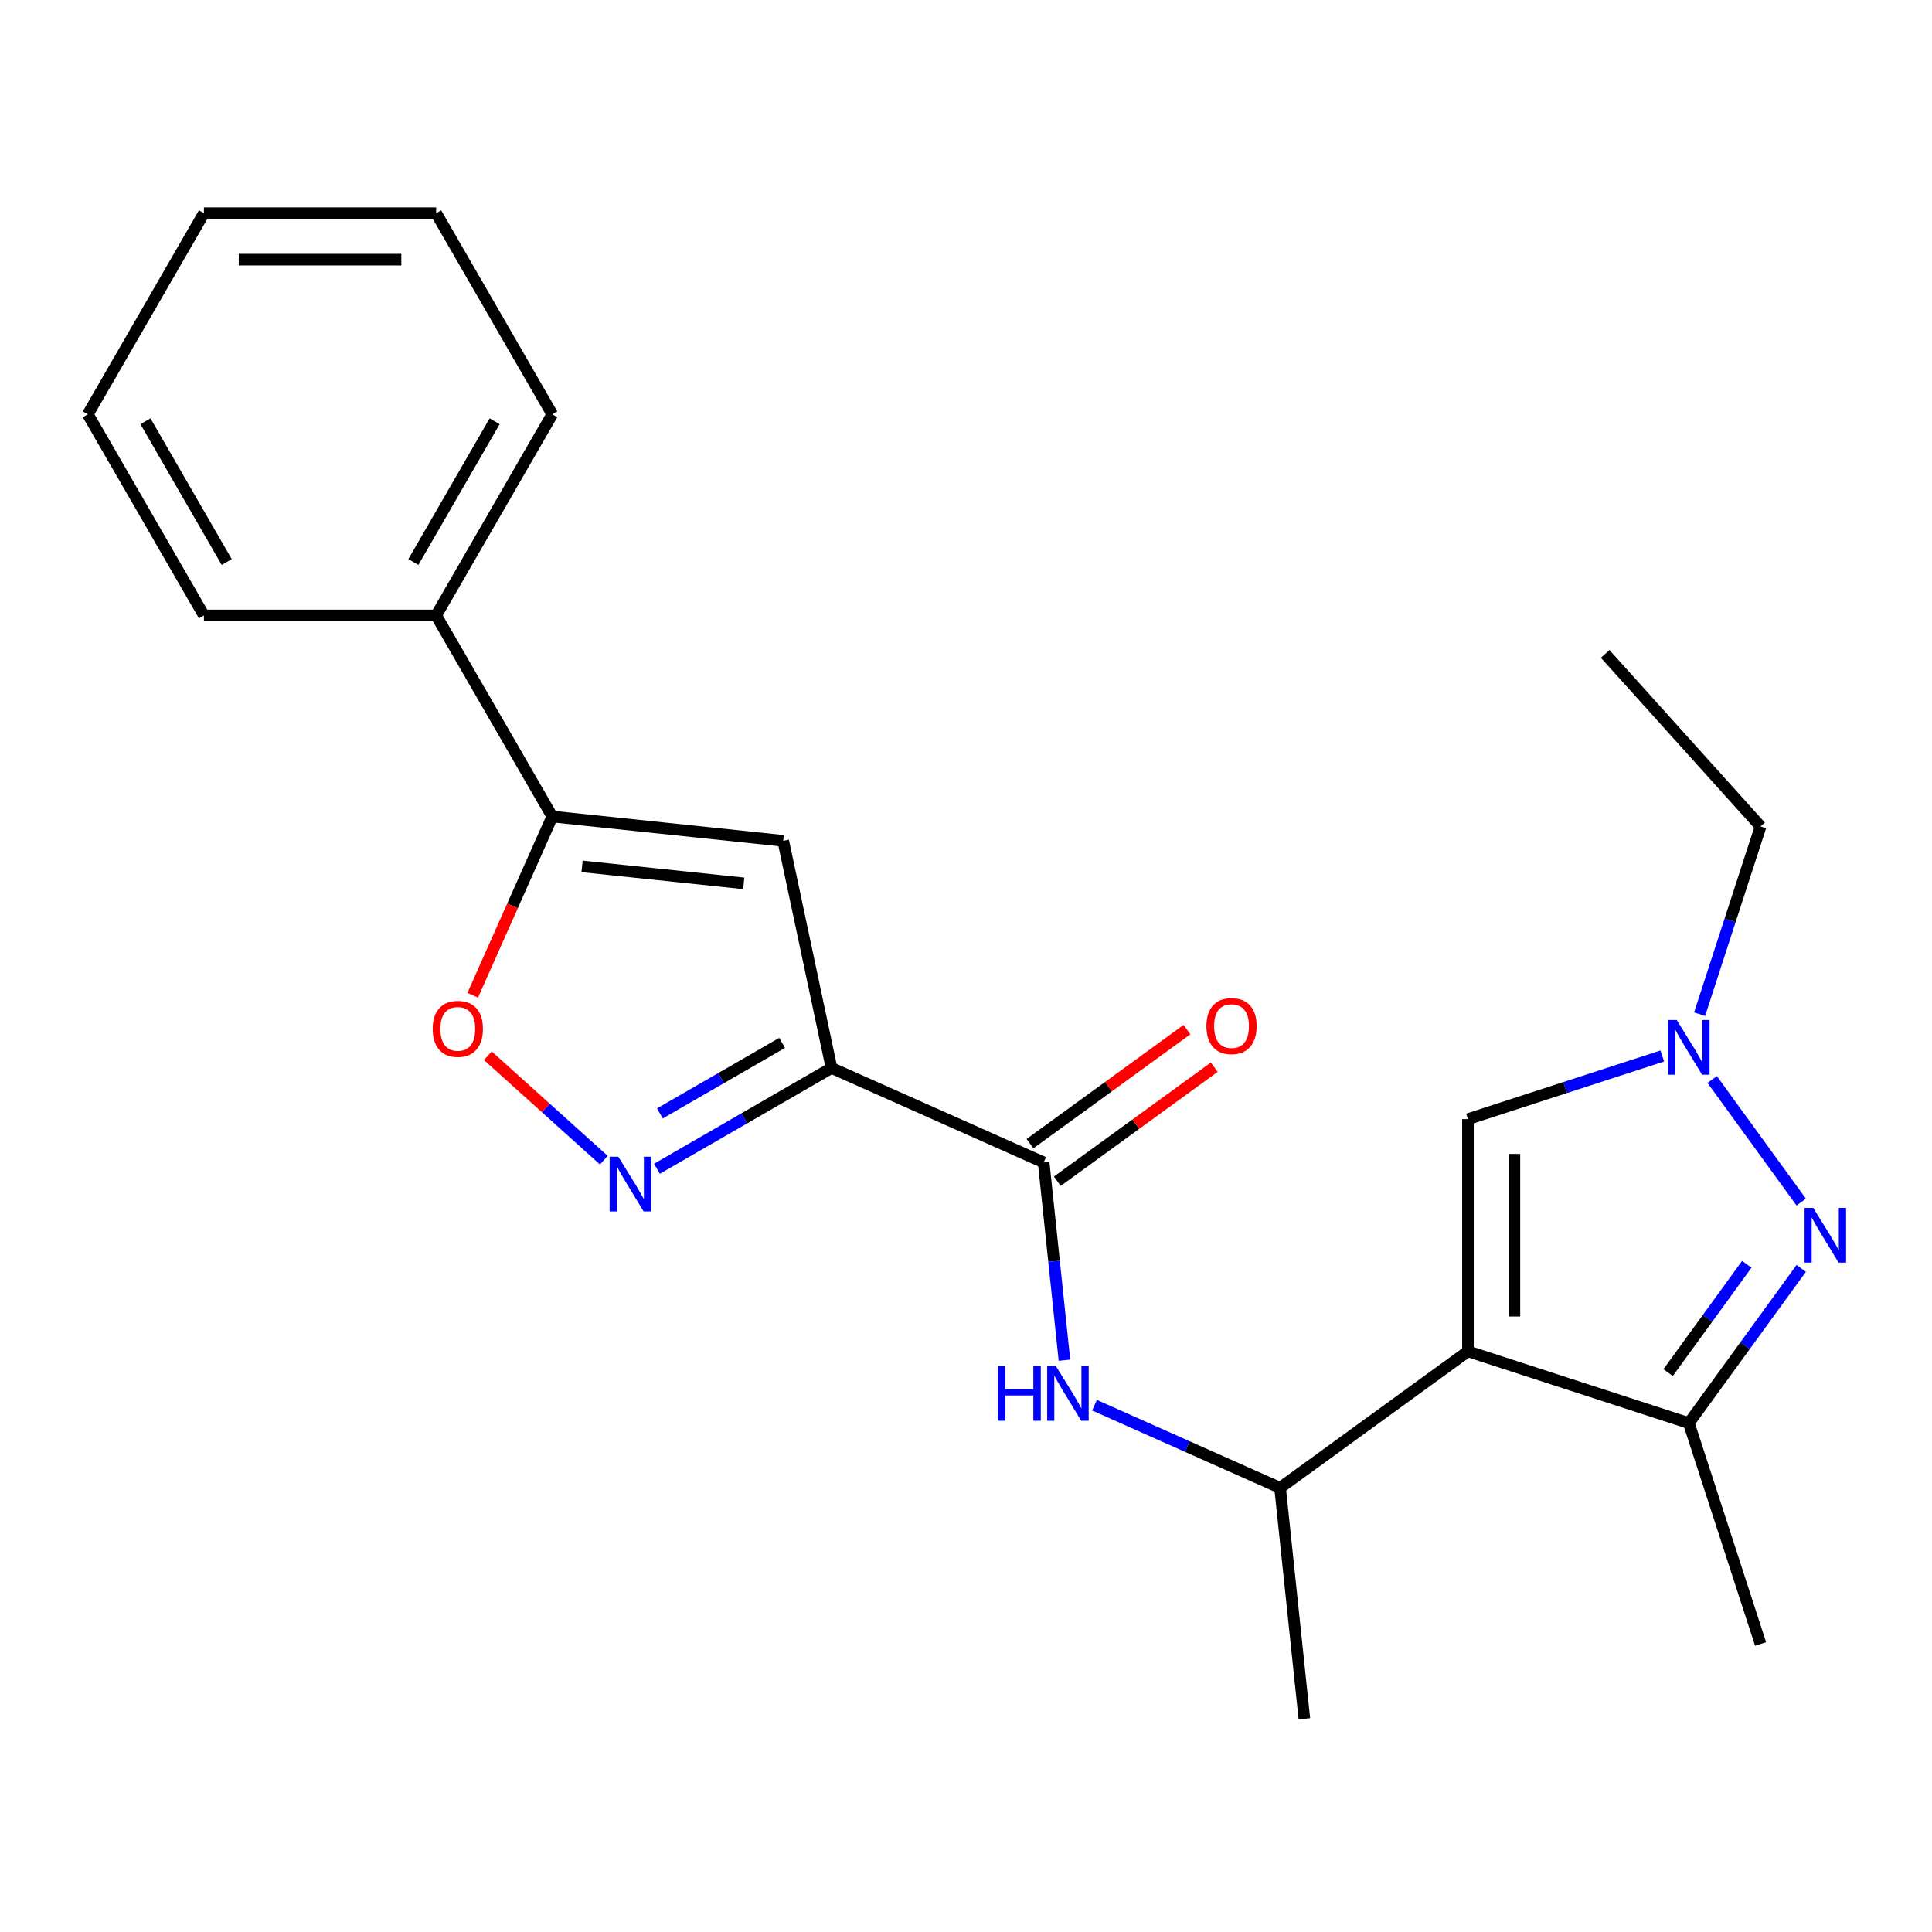 <?xml version='1.0' encoding='iso-8859-1'?>
<svg version='1.1' baseProfile='full'
              xmlns='http://www.w3.org/2000/svg'
                      xmlns:rdkit='http://www.rdkit.org/xml'
                      xmlns:xlink='http://www.w3.org/1999/xlink'
                  xml:space='preserve'
width='1000px' height='1000px' viewBox='0 0 1000 1000'>
<!-- END OF HEADER -->
<rect style='opacity:1.0;fill:#FFFFFF;stroke:none' width='1000' height='1000' x='0' y='0'> </rect>
<path class='bond-4' d='M 759.814,699.452 L 874.131,736.596' style='fill:none;fill-rule:evenodd;stroke:#000000;stroke-width:6px;stroke-linecap:butt;stroke-linejoin:miter;stroke-opacity:1' />
<path class='bond-8' d='M 759.814,699.452 L 759.814,579.251' style='fill:none;fill-rule:evenodd;stroke:#000000;stroke-width:6px;stroke-linecap:butt;stroke-linejoin:miter;stroke-opacity:1' />
<path class='bond-8' d='M 783.854,681.422 L 783.854,597.281' style='fill:none;fill-rule:evenodd;stroke:#000000;stroke-width:6px;stroke-linecap:butt;stroke-linejoin:miter;stroke-opacity:1' />
<path class='bond-11' d='M 759.814,699.452 L 662.569,770.104' style='fill:none;fill-rule:evenodd;stroke:#000000;stroke-width:6px;stroke-linecap:butt;stroke-linejoin:miter;stroke-opacity:1' />
<path class='bond-0' d='M 430.388,552.782 L 540.197,601.672' style='fill:none;fill-rule:evenodd;stroke:#000000;stroke-width:6px;stroke-linecap:butt;stroke-linejoin:miter;stroke-opacity:1' />
<path class='bond-2' d='M 430.388,552.782 L 385.212,578.864' style='fill:none;fill-rule:evenodd;stroke:#000000;stroke-width:6px;stroke-linecap:butt;stroke-linejoin:miter;stroke-opacity:1' />
<path class='bond-2' d='M 385.212,578.864 L 340.037,604.947' style='fill:none;fill-rule:evenodd;stroke:#0000FF;stroke-width:6px;stroke-linecap:butt;stroke-linejoin:miter;stroke-opacity:1' />
<path class='bond-2' d='M 404.815,539.787 L 373.192,558.045' style='fill:none;fill-rule:evenodd;stroke:#000000;stroke-width:6px;stroke-linecap:butt;stroke-linejoin:miter;stroke-opacity:1' />
<path class='bond-2' d='M 373.192,558.045 L 341.569,576.303' style='fill:none;fill-rule:evenodd;stroke:#0000FF;stroke-width:6px;stroke-linecap:butt;stroke-linejoin:miter;stroke-opacity:1' />
<path class='bond-3' d='M 430.388,552.782 L 405.397,435.208' style='fill:none;fill-rule:evenodd;stroke:#000000;stroke-width:6px;stroke-linecap:butt;stroke-linejoin:miter;stroke-opacity:1' />
<path class='bond-1' d='M 932.312,656.517 L 903.221,696.556' style='fill:none;fill-rule:evenodd;stroke:#0000FF;stroke-width:6px;stroke-linecap:butt;stroke-linejoin:miter;stroke-opacity:1' />
<path class='bond-1' d='M 903.221,696.556 L 874.131,736.596' style='fill:none;fill-rule:evenodd;stroke:#000000;stroke-width:6px;stroke-linecap:butt;stroke-linejoin:miter;stroke-opacity:1' />
<path class='bond-1' d='M 904.136,654.398 L 883.773,682.426' style='fill:none;fill-rule:evenodd;stroke:#0000FF;stroke-width:6px;stroke-linecap:butt;stroke-linejoin:miter;stroke-opacity:1' />
<path class='bond-1' d='M 883.773,682.426 L 863.409,710.453' style='fill:none;fill-rule:evenodd;stroke:#000000;stroke-width:6px;stroke-linecap:butt;stroke-linejoin:miter;stroke-opacity:1' />
<path class='bond-23' d='M 932.312,622.187 L 886.217,558.742' style='fill:none;fill-rule:evenodd;stroke:#0000FF;stroke-width:6px;stroke-linecap:butt;stroke-linejoin:miter;stroke-opacity:1' />
<path class='bond-9' d='M 312.547,600.506 L 282.527,573.477' style='fill:none;fill-rule:evenodd;stroke:#0000FF;stroke-width:6px;stroke-linecap:butt;stroke-linejoin:miter;stroke-opacity:1' />
<path class='bond-9' d='M 282.527,573.477 L 252.508,546.447' style='fill:none;fill-rule:evenodd;stroke:#FF0000;stroke-width:6px;stroke-linecap:butt;stroke-linejoin:miter;stroke-opacity:1' />
<path class='bond-7' d='M 405.397,435.208 L 285.855,422.644' style='fill:none;fill-rule:evenodd;stroke:#000000;stroke-width:6px;stroke-linecap:butt;stroke-linejoin:miter;stroke-opacity:1' />
<path class='bond-7' d='M 384.953,457.232 L 301.274,448.437' style='fill:none;fill-rule:evenodd;stroke:#000000;stroke-width:6px;stroke-linecap:butt;stroke-linejoin:miter;stroke-opacity:1' />
<path class='bond-15' d='M 874.131,736.596 L 911.275,850.913' style='fill:none;fill-rule:evenodd;stroke:#000000;stroke-width:6px;stroke-linecap:butt;stroke-linejoin:miter;stroke-opacity:1' />
<path class='bond-5' d='M 540.197,601.672 L 545.577,652.86' style='fill:none;fill-rule:evenodd;stroke:#000000;stroke-width:6px;stroke-linecap:butt;stroke-linejoin:miter;stroke-opacity:1' />
<path class='bond-5' d='M 545.577,652.86 L 550.957,704.049' style='fill:none;fill-rule:evenodd;stroke:#0000FF;stroke-width:6px;stroke-linecap:butt;stroke-linejoin:miter;stroke-opacity:1' />
<path class='bond-12' d='M 547.262,611.396 L 587.881,581.885' style='fill:none;fill-rule:evenodd;stroke:#000000;stroke-width:6px;stroke-linecap:butt;stroke-linejoin:miter;stroke-opacity:1' />
<path class='bond-12' d='M 587.881,581.885 L 628.501,552.373' style='fill:none;fill-rule:evenodd;stroke:#FF0000;stroke-width:6px;stroke-linecap:butt;stroke-linejoin:miter;stroke-opacity:1' />
<path class='bond-12' d='M 533.131,591.948 L 573.751,562.436' style='fill:none;fill-rule:evenodd;stroke:#000000;stroke-width:6px;stroke-linecap:butt;stroke-linejoin:miter;stroke-opacity:1' />
<path class='bond-12' d='M 573.751,562.436 L 614.371,532.924' style='fill:none;fill-rule:evenodd;stroke:#FF0000;stroke-width:6px;stroke-linecap:butt;stroke-linejoin:miter;stroke-opacity:1' />
<path class='bond-6' d='M 860.386,546.573 L 810.1,562.912' style='fill:none;fill-rule:evenodd;stroke:#0000FF;stroke-width:6px;stroke-linecap:butt;stroke-linejoin:miter;stroke-opacity:1' />
<path class='bond-6' d='M 810.1,562.912 L 759.814,579.251' style='fill:none;fill-rule:evenodd;stroke:#000000;stroke-width:6px;stroke-linecap:butt;stroke-linejoin:miter;stroke-opacity:1' />
<path class='bond-14' d='M 879.708,524.942 L 895.492,476.366' style='fill:none;fill-rule:evenodd;stroke:#0000FF;stroke-width:6px;stroke-linecap:butt;stroke-linejoin:miter;stroke-opacity:1' />
<path class='bond-14' d='M 895.492,476.366 L 911.275,427.79' style='fill:none;fill-rule:evenodd;stroke:#000000;stroke-width:6px;stroke-linecap:butt;stroke-linejoin:miter;stroke-opacity:1' />
<path class='bond-13' d='M 285.855,422.644 L 225.755,318.547' style='fill:none;fill-rule:evenodd;stroke:#000000;stroke-width:6px;stroke-linecap:butt;stroke-linejoin:miter;stroke-opacity:1' />
<path class='bond-24' d='M 285.855,422.644 L 265.267,468.886' style='fill:none;fill-rule:evenodd;stroke:#000000;stroke-width:6px;stroke-linecap:butt;stroke-linejoin:miter;stroke-opacity:1' />
<path class='bond-24' d='M 265.267,468.886 L 244.679,515.128' style='fill:none;fill-rule:evenodd;stroke:#FF0000;stroke-width:6px;stroke-linecap:butt;stroke-linejoin:miter;stroke-opacity:1' />
<path class='bond-10' d='M 566.506,727.334 L 614.538,748.719' style='fill:none;fill-rule:evenodd;stroke:#0000FF;stroke-width:6px;stroke-linecap:butt;stroke-linejoin:miter;stroke-opacity:1' />
<path class='bond-10' d='M 614.538,748.719 L 662.569,770.104' style='fill:none;fill-rule:evenodd;stroke:#000000;stroke-width:6px;stroke-linecap:butt;stroke-linejoin:miter;stroke-opacity:1' />
<path class='bond-16' d='M 662.569,770.104 L 675.134,889.646' style='fill:none;fill-rule:evenodd;stroke:#000000;stroke-width:6px;stroke-linecap:butt;stroke-linejoin:miter;stroke-opacity:1' />
<path class='bond-17' d='M 225.755,318.547 L 285.855,214.451' style='fill:none;fill-rule:evenodd;stroke:#000000;stroke-width:6px;stroke-linecap:butt;stroke-linejoin:miter;stroke-opacity:1' />
<path class='bond-17' d='M 213.951,290.913 L 256.021,218.045' style='fill:none;fill-rule:evenodd;stroke:#000000;stroke-width:6px;stroke-linecap:butt;stroke-linejoin:miter;stroke-opacity:1' />
<path class='bond-18' d='M 225.755,318.547 L 105.555,318.547' style='fill:none;fill-rule:evenodd;stroke:#000000;stroke-width:6px;stroke-linecap:butt;stroke-linejoin:miter;stroke-opacity:1' />
<path class='bond-19' d='M 911.275,427.79 L 830.845,338.464' style='fill:none;fill-rule:evenodd;stroke:#000000;stroke-width:6px;stroke-linecap:butt;stroke-linejoin:miter;stroke-opacity:1' />
<path class='bond-21' d='M 285.855,214.451 L 225.755,110.354' style='fill:none;fill-rule:evenodd;stroke:#000000;stroke-width:6px;stroke-linecap:butt;stroke-linejoin:miter;stroke-opacity:1' />
<path class='bond-20' d='M 105.555,318.547 L 45.455,214.451' style='fill:none;fill-rule:evenodd;stroke:#000000;stroke-width:6px;stroke-linecap:butt;stroke-linejoin:miter;stroke-opacity:1' />
<path class='bond-20' d='M 117.359,290.913 L 75.289,218.045' style='fill:none;fill-rule:evenodd;stroke:#000000;stroke-width:6px;stroke-linecap:butt;stroke-linejoin:miter;stroke-opacity:1' />
<path class='bond-22' d='M 45.455,214.451 L 105.555,110.354' style='fill:none;fill-rule:evenodd;stroke:#000000;stroke-width:6px;stroke-linecap:butt;stroke-linejoin:miter;stroke-opacity:1' />
<path class='bond-25' d='M 225.755,110.354 L 105.555,110.354' style='fill:none;fill-rule:evenodd;stroke:#000000;stroke-width:6px;stroke-linecap:butt;stroke-linejoin:miter;stroke-opacity:1' />
<path class='bond-25' d='M 207.725,134.394 L 123.585,134.394' style='fill:none;fill-rule:evenodd;stroke:#000000;stroke-width:6px;stroke-linecap:butt;stroke-linejoin:miter;stroke-opacity:1' />
<path  class='atom-2' d='M 938.523 625.192
L 947.803 640.192
Q 948.723 641.672, 950.203 644.352
Q 951.683 647.032, 951.763 647.192
L 951.763 625.192
L 955.523 625.192
L 955.523 653.512
L 951.643 653.512
L 941.683 637.112
Q 940.523 635.192, 939.283 632.992
Q 938.083 630.792, 937.723 630.112
L 937.723 653.512
L 934.043 653.512
L 934.043 625.192
L 938.523 625.192
' fill='#0000FF'/>
<path  class='atom-3' d='M 320.032 598.722
L 329.312 613.722
Q 330.232 615.202, 331.712 617.882
Q 333.192 620.562, 333.272 620.722
L 333.272 598.722
L 337.032 598.722
L 337.032 627.042
L 333.152 627.042
L 323.192 610.642
Q 322.032 608.722, 320.792 606.522
Q 319.592 604.322, 319.232 603.642
L 319.232 627.042
L 315.552 627.042
L 315.552 598.722
L 320.032 598.722
' fill='#0000FF'/>
<path  class='atom-7' d='M 867.871 527.947
L 877.151 542.947
Q 878.071 544.427, 879.551 547.107
Q 881.031 549.787, 881.111 549.947
L 881.111 527.947
L 884.871 527.947
L 884.871 556.267
L 880.991 556.267
L 871.031 539.867
Q 869.871 537.947, 868.631 535.747
Q 867.431 533.547, 867.071 532.867
L 867.071 556.267
L 863.391 556.267
L 863.391 527.947
L 867.871 527.947
' fill='#0000FF'/>
<path  class='atom-10' d='M 223.965 532.533
Q 223.965 525.733, 227.325 521.933
Q 230.685 518.133, 236.965 518.133
Q 243.245 518.133, 246.605 521.933
Q 249.965 525.733, 249.965 532.533
Q 249.965 539.413, 246.565 543.333
Q 243.165 547.213, 236.965 547.213
Q 230.725 547.213, 227.325 543.333
Q 223.965 539.453, 223.965 532.533
M 236.965 544.013
Q 241.285 544.013, 243.605 541.133
Q 245.965 538.213, 245.965 532.533
Q 245.965 526.973, 243.605 524.173
Q 241.285 521.333, 236.965 521.333
Q 232.645 521.333, 230.285 524.133
Q 227.965 526.933, 227.965 532.533
Q 227.965 538.253, 230.285 541.133
Q 232.645 544.013, 236.965 544.013
' fill='#FF0000'/>
<path  class='atom-11' d='M 516.541 707.054
L 520.381 707.054
L 520.381 719.094
L 534.861 719.094
L 534.861 707.054
L 538.701 707.054
L 538.701 735.374
L 534.861 735.374
L 534.861 722.294
L 520.381 722.294
L 520.381 735.374
L 516.541 735.374
L 516.541 707.054
' fill='#0000FF'/>
<path  class='atom-11' d='M 546.501 707.054
L 555.781 722.054
Q 556.701 723.534, 558.181 726.214
Q 559.661 728.894, 559.741 729.054
L 559.741 707.054
L 563.501 707.054
L 563.501 735.374
L 559.621 735.374
L 549.661 718.974
Q 548.501 717.054, 547.261 714.854
Q 546.061 712.654, 545.701 711.974
L 545.701 735.374
L 542.021 735.374
L 542.021 707.054
L 546.501 707.054
' fill='#0000FF'/>
<path  class='atom-13' d='M 624.441 531.1
Q 624.441 524.3, 627.801 520.5
Q 631.161 516.7, 637.441 516.7
Q 643.721 516.7, 647.081 520.5
Q 650.441 524.3, 650.441 531.1
Q 650.441 537.98, 647.041 541.9
Q 643.641 545.78, 637.441 545.78
Q 631.201 545.78, 627.801 541.9
Q 624.441 538.02, 624.441 531.1
M 637.441 542.58
Q 641.761 542.58, 644.081 539.7
Q 646.441 536.78, 646.441 531.1
Q 646.441 525.54, 644.081 522.74
Q 641.761 519.9, 637.441 519.9
Q 633.121 519.9, 630.761 522.7
Q 628.441 525.5, 628.441 531.1
Q 628.441 536.82, 630.761 539.7
Q 633.121 542.58, 637.441 542.58
' fill='#FF0000'/>
</svg>
